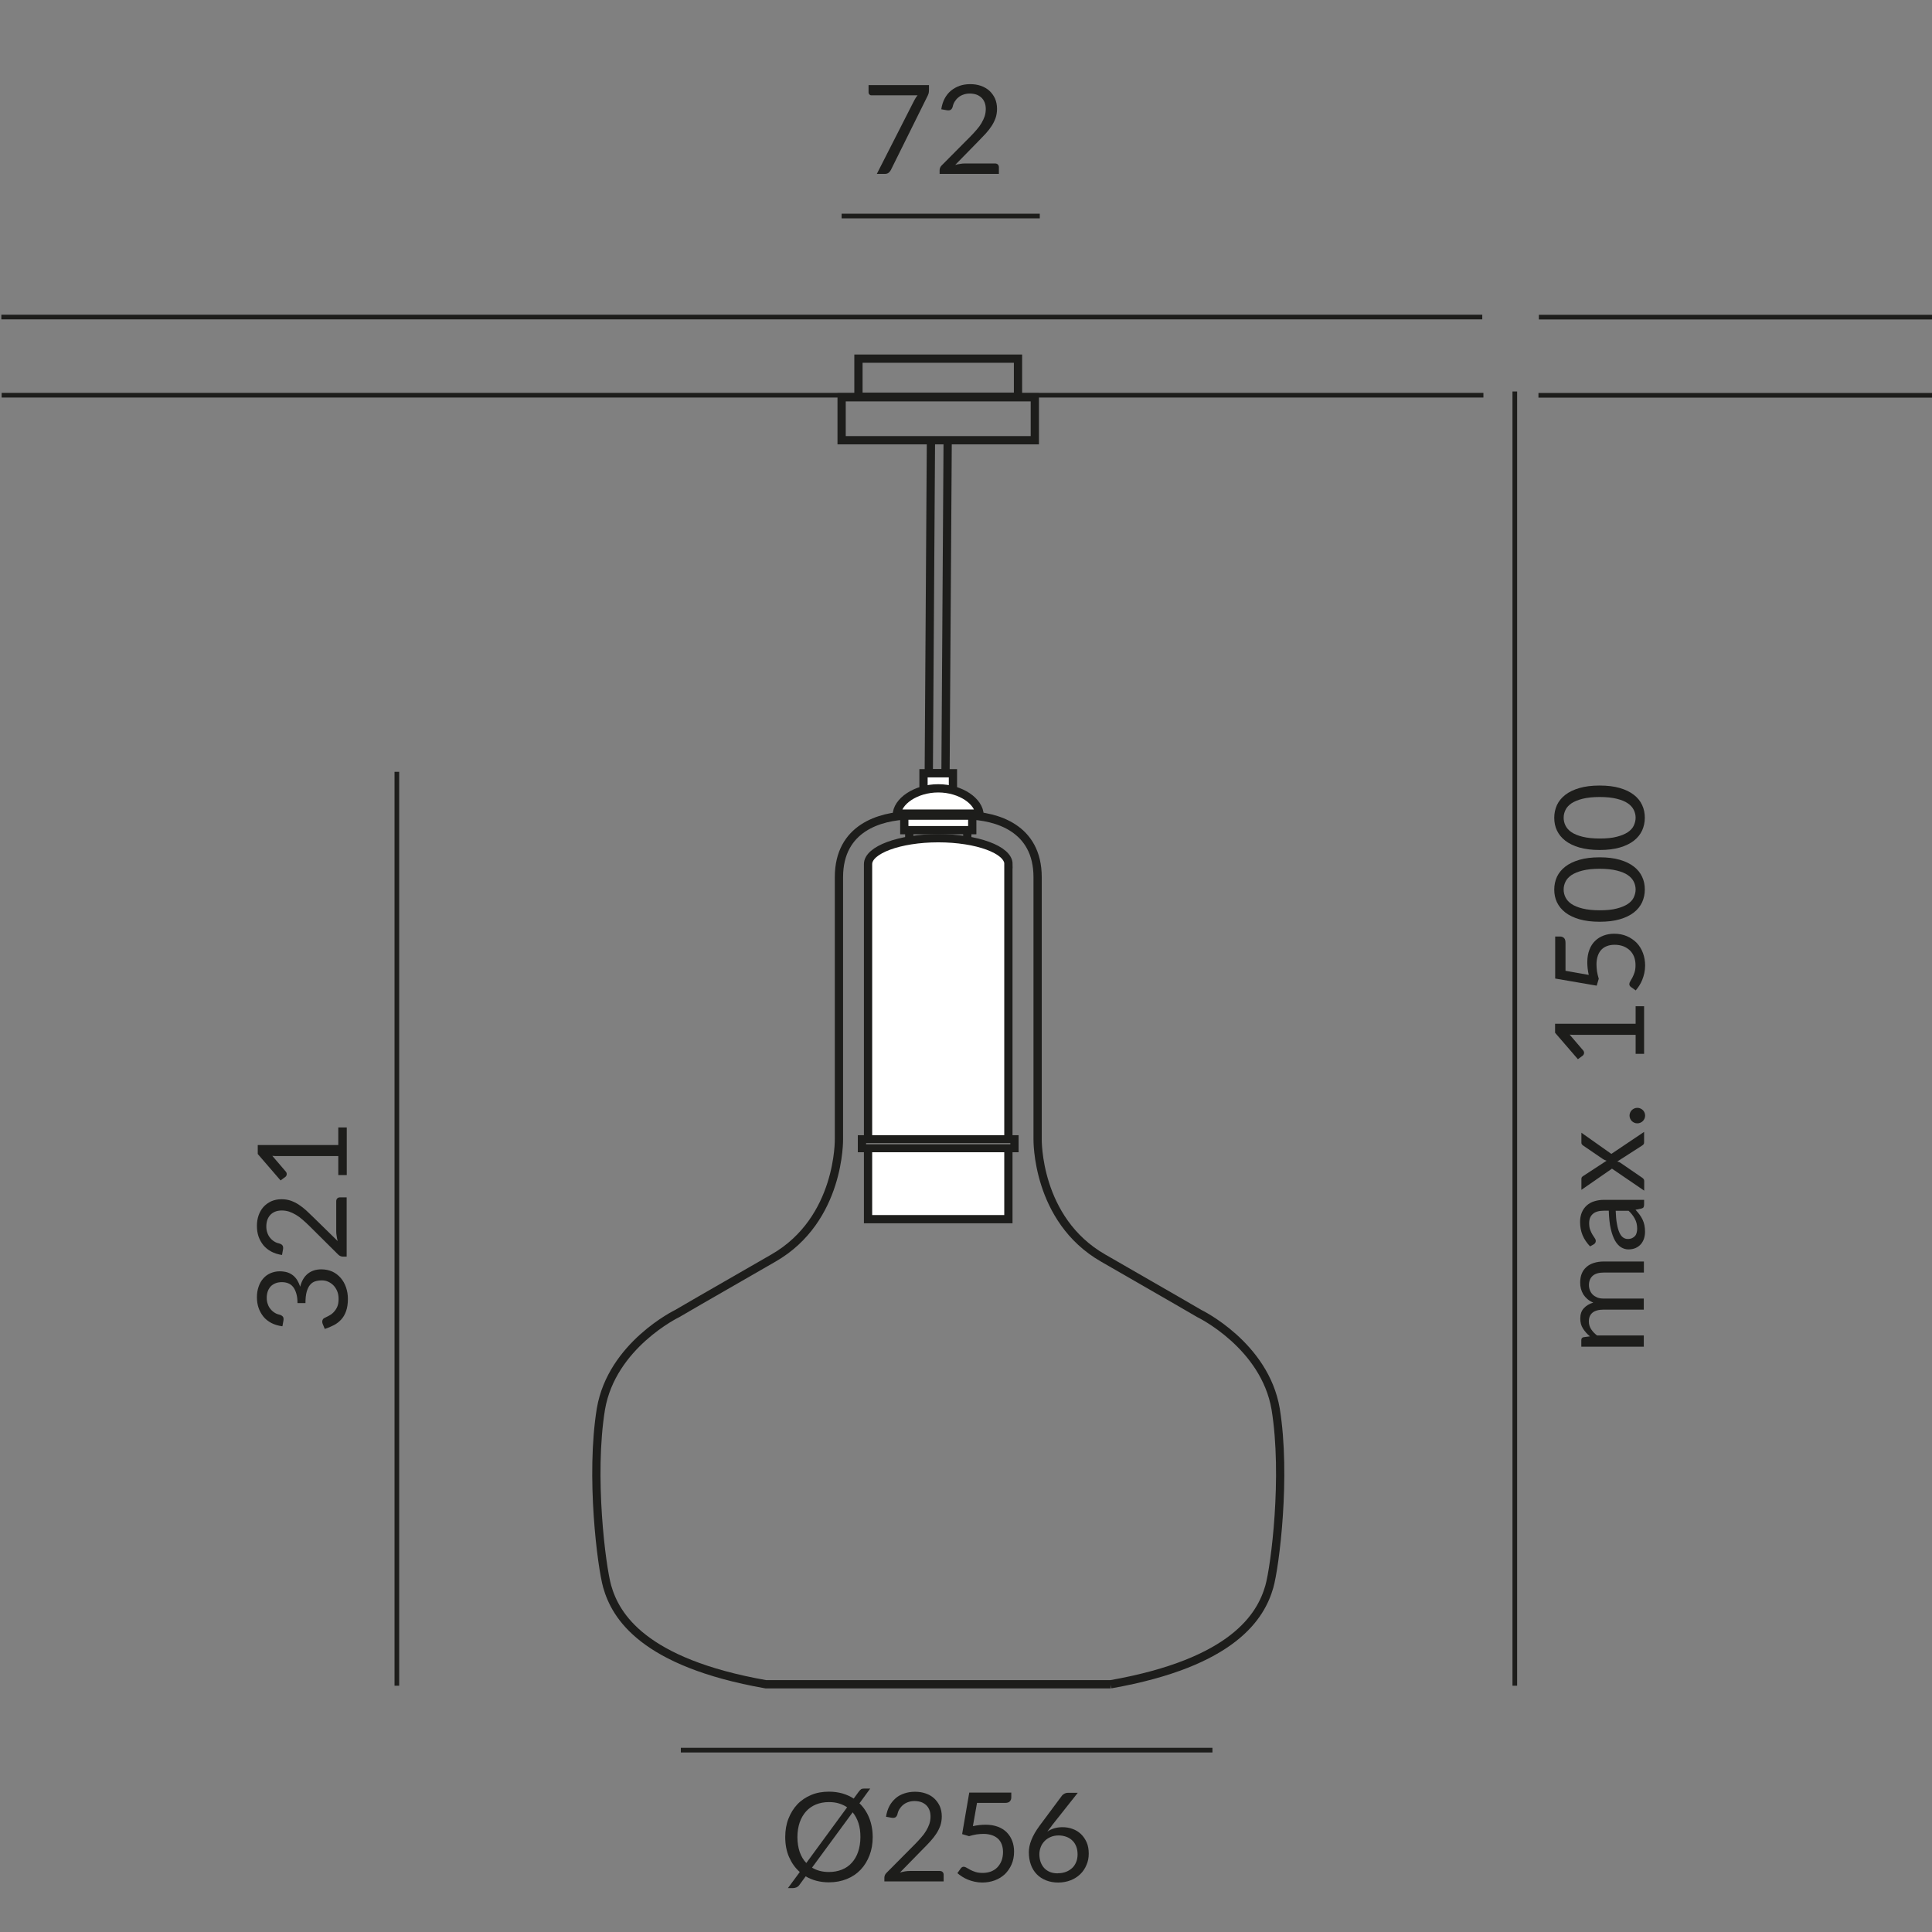 <?xml version="1.0" encoding="UTF-8"?><svg xmlns="http://www.w3.org/2000/svg" xmlns:xlink="http://www.w3.org/1999/xlink" viewBox="0 0 187.09 187.09"><rect x="0" y="0" width="187.09" height="187.09" fill="#808080" stroke="none"/><defs><style>.cls-1{fill:#fff;}.cls-2,.cls-3,.cls-4,.cls-5,.cls-6{fill:none;}.cls-2,.cls-3,.cls-5{stroke-width:.8px;}.cls-2,.cls-3,.cls-5,.cls-6{stroke:#1d1d1b;}.cls-2,.cls-6{stroke-miterlimit:2.61;}.cls-7{clip-path:url(#clippath-2);}.cls-8{clip-path:url(#clippath-1);}.cls-9{clip-path:url(#clippath);}.cls-5{stroke-miterlimit:10;}.cls-6{stroke-width:.45px;}.cls-10{fill:#1d1d1b;}</style><clipPath id="clippath"><rect class="cls-4" x="57.6" y="74.74" width="66.51" height="88.51"/></clipPath><clipPath id="clippath-1"><rect class="cls-4" x="57.6" y="74.74" width="66.51" height="88.51"/></clipPath><clipPath id="clippath-2"><polygon class="cls-4" points="54.28 165.32 126.5 165.32 124.11 74.74 57.6 74.74 54.28 165.32"/></clipPath></defs><g id="Leuchte"><polyline class="cls-3" points="90.15 42.63 89.94 74.88 91.56 74.88 91.77 42.63"/><rect class="cls-3" x="88.05" y="78.05" width="5.62" height="3.84"/><g class="cls-9"><path class="cls-1" d="m97.66,83.68c0-1.39-3.05-2.51-6.8-2.51s-6.8,1.13-6.8,2.51c0,0,0,.02,0,.03v34.35h13.59v-34.35s0-.02,0-.03"/><path class="cls-3" d="m97.66,83.68c0-1.39-3.05-2.51-6.8-2.51s-6.8,1.13-6.8,2.51c0,0,0,.02,0,.03v34.35h13.59v-34.35s0-.02,0-.03Z"/></g><rect class="cls-1" x="89.43" y="74.88" width="2.85" height="3.84"/><rect class="cls-3" x="89.43" y="74.88" width="2.85" height="3.84"/><g class="cls-8"><path class="cls-1" d="m94.8,78.79s0,0,0,0c0-1.35-1.77-2.45-3.95-2.45s-3.94,1.1-3.94,2.45c0,0,0,0,0,0h7.89Z"/><path class="cls-3" d="m94.8,78.79s.06.17.06.17c0-1.35-1.82-2.62-4-2.62s-4.02,1.27-4.02,2.62c0,0,.08-.17.08-.17h7.89Z"/></g><rect class="cls-1" x="83.47" y="110.33" width="14.77" height=".85"/><rect class="cls-3" x="83.47" y="110.33" width="14.77" height=".85"/><rect class="cls-1" x="87.57" y="79.15" width="6.58" height="1.24"/><rect class="cls-3" x="87.57" y="78.97" width="6.58" height="1.42"/><g class="cls-7"><path class="cls-5" d="m107.56,163.1c11.9-2.1,14.55-6.62,15.36-9.46.55-1.93,1.67-10.68.61-17.2-1.06-6.19-7.39-9.24-7.39-9.24,0,0-2.81-1.64-9.31-5.37-6.51-3.73-6.35-11.53-6.35-11.53v-25.35c0-4.82-4.03-5.91-6.75-5.99h-5.74c-2.72.08-6.75,1.17-6.75,5.99v25.35s.16,7.8-6.35,11.53c-6.51,3.73-9.31,5.37-9.31,5.37,0,0-6.33,3.05-7.39,9.24-1.06,6.51.06,15.27.61,17.2.81,2.84,3.46,7.36,15.36,9.46h33.41Z"/></g></g><g id="DLR_Adapter"><rect class="cls-2" x="81.5" y="38.47" width="18.71" height="4.16"/><rect class="cls-2" x="83.13" y="34.73" width="15.45" height="3.7"/></g><g id="Maße"><line class="cls-6" x1="65.93" y1="169.48" x2="117.41" y2="169.48"/><path class="cls-10" d="m83.22,174.62c.41.39.73.87.95,1.42s.34,1.18.34,1.86c0,.64-.1,1.23-.31,1.77s-.49,1-.86,1.39c-.37.39-.82.69-1.34.9-.52.21-1.1.32-1.73.32-.43,0-.83-.05-1.21-.15-.38-.1-.72-.24-1.04-.43l-.6.82c-.08.12-.19.2-.3.25-.12.05-.24.07-.35.07h-.47l1.15-1.56c-.45-.39-.79-.88-1.04-1.45s-.37-1.22-.37-1.94c0-.64.1-1.24.31-1.77s.49-1,.86-1.39c.37-.39.82-.69,1.34-.91.52-.22,1.1-.32,1.73-.32.46,0,.89.06,1.29.17.4.12.77.28,1.1.5l.49-.67c.08-.11.15-.18.22-.23.06-.05.16-.07.29-.07h.6l-1.03,1.41Zm-1.18.4c-.24-.17-.51-.29-.8-.38-.3-.09-.62-.13-.97-.13-.46,0-.88.08-1.25.23s-.7.38-.96.67-.47.64-.62,1.07c-.14.42-.22.89-.22,1.42s.08,1.02.22,1.44c.15.42.36.78.64,1.07l3.95-5.39Zm-3.4,5.84c.46.28,1.01.42,1.63.42.46,0,.88-.08,1.26-.23.38-.15.7-.38.96-.67.26-.29.47-.64.61-1.06.14-.42.22-.89.22-1.42s-.06-.96-.19-1.36-.32-.75-.56-1.04l-3.93,5.35Z"/><path class="cls-10" d="m91,181.18c.12,0,.21.03.28.1.07.07.1.16.1.26v.65h-5.74v-.37c0-.08.02-.15.05-.23.03-.08.08-.15.15-.22l2.75-2.77c.23-.23.44-.46.62-.67.19-.21.35-.43.48-.65s.23-.43.31-.66c.07-.22.11-.46.11-.71s-.04-.47-.12-.66c-.08-.19-.19-.35-.33-.47s-.3-.22-.49-.28c-.19-.06-.39-.09-.61-.09s-.42.03-.61.1c-.18.06-.35.15-.49.27-.14.11-.26.25-.36.41-.1.16-.16.33-.2.52-.05.14-.11.23-.2.28s-.2.06-.34.04l-.56-.1c.06-.39.17-.74.33-1.04.16-.3.37-.55.61-.76s.53-.36.84-.46c.32-.11.66-.16,1.03-.16s.7.05,1.02.16c.32.11.59.26.82.47.23.21.41.46.55.75.13.3.2.63.2,1.01,0,.32-.05.62-.14.89-.1.27-.23.54-.39.78s-.35.49-.57.73c-.21.24-.44.47-.68.71l-2.27,2.32c.16-.04.32-.08.49-.11.16-.03.32-.04.47-.04h2.88Z"/><path class="cls-10" d="m94.21,176.84c.45-.1.86-.14,1.24-.14.45,0,.84.07,1.19.2.34.13.63.31.86.55.23.23.4.51.52.82.12.32.18.66.18,1.03,0,.46-.08.87-.24,1.24s-.38.68-.65.95c-.28.26-.6.46-.98.6s-.78.21-1.22.21c-.25,0-.49-.03-.73-.08-.23-.05-.45-.12-.65-.2-.2-.08-.39-.18-.56-.29-.17-.11-.32-.22-.46-.34l.33-.46c.07-.1.17-.16.28-.16.08,0,.17.03.27.09.1.06.22.13.37.21.14.08.31.14.51.21.19.06.42.09.69.09.3,0,.57-.05.81-.14.24-.1.45-.23.62-.41.17-.18.3-.39.4-.64.09-.25.14-.53.14-.83,0-.27-.04-.51-.12-.73s-.2-.4-.35-.55c-.16-.15-.36-.27-.59-.35-.24-.08-.51-.13-.83-.13-.22,0-.44.02-.68.05-.23.04-.47.09-.72.17l-.67-.2.69-4.02h4.07v.47c0,.15-.05.28-.14.38-.09.1-.25.15-.48.15h-2.7l-.4,2.26Z"/><path class="cls-10" d="m101.84,176.82c-.08.1-.15.19-.22.28-.07.09-.14.18-.2.27.2-.14.43-.25.67-.32s.51-.11.8-.11c.35,0,.68.06.98.17.31.11.58.28.81.5.23.22.41.49.55.8.14.32.2.68.2,1.09s-.07.76-.22,1.1c-.14.34-.34.64-.6.89s-.57.45-.93.59c-.36.14-.76.22-1.2.22s-.82-.07-1.18-.21c-.35-.14-.65-.33-.9-.59s-.44-.56-.57-.92c-.13-.36-.2-.77-.2-1.21,0-.38.08-.78.25-1.2.17-.43.43-.88.79-1.37l2.18-2.93c.06-.07.13-.13.23-.18.1-.05.21-.08.34-.08h.95l-2.55,3.22Zm.62,4.58c.29,0,.55-.05.78-.14.23-.09.43-.22.6-.38s.29-.36.38-.58c.09-.22.13-.47.13-.73,0-.28-.04-.53-.13-.76-.09-.23-.21-.42-.38-.58-.16-.16-.36-.28-.58-.36-.22-.08-.47-.13-.74-.13-.29,0-.55.05-.78.15-.23.1-.43.23-.59.4s-.29.36-.37.58-.13.44-.13.68c0,.28.04.53.12.76.08.23.2.42.35.59.15.16.34.29.56.38.22.09.47.13.76.13Z"/><line class="cls-6" x1="38.43" y1="163.24" x2="38.43" y2="74.74"/><path class="cls-10" d="m27.31,128.43c-.39-.06-.74-.16-1.04-.32-.3-.16-.56-.36-.76-.61-.2-.25-.36-.53-.47-.85-.11-.32-.16-.66-.16-1.03s.05-.7.16-1.01c.1-.31.25-.57.44-.79.19-.22.42-.4.7-.52s.57-.19.91-.19c.27,0,.52.04.73.1.21.07.4.17.56.3.16.13.3.29.41.47.11.18.2.39.28.62.14-.56.39-.98.74-1.26s.79-.42,1.31-.42c.4,0,.75.08,1.07.22.32.15.58.36.81.62.22.26.39.56.51.91.12.35.18.72.18,1.11,0,.46-.06.85-.17,1.17-.11.32-.27.6-.47.82-.2.22-.44.41-.71.55-.27.14-.57.27-.89.37l-.19-.46c-.05-.12-.07-.24-.04-.35s.09-.2.2-.25c.11-.05.25-.12.4-.2.16-.08.31-.18.45-.32s.27-.31.37-.52c.1-.21.15-.48.15-.8,0-.3-.05-.56-.15-.79-.1-.23-.23-.41-.38-.56-.16-.15-.33-.26-.52-.34-.19-.08-.38-.11-.57-.11-.23,0-.44.03-.64.09-.19.06-.36.17-.5.34-.14.16-.25.39-.33.67s-.12.65-.12,1.1h-.77c0-.37-.04-.68-.12-.94-.08-.26-.18-.47-.31-.63s-.29-.28-.47-.35c-.18-.07-.39-.11-.61-.11-.25,0-.46.04-.65.12-.18.08-.34.18-.46.32-.12.14-.21.3-.27.48-.06.19-.09.39-.09.6s.03.42.1.6c.06.19.15.35.27.49.11.14.25.26.41.36.16.1.33.16.52.2.14.05.23.12.28.2s.06.19.04.34l-.1.56Z"/><path class="cls-10" d="m32.56,116.33c0-.12.03-.21.1-.28.07-.07.16-.1.26-.1h.65v5.74h-.37c-.08,0-.15-.02-.23-.05-.08-.03-.15-.08-.22-.15l-2.77-2.75c-.23-.23-.46-.44-.67-.62-.21-.19-.43-.35-.65-.48-.22-.13-.44-.23-.66-.31-.22-.07-.46-.11-.71-.11s-.47.04-.66.12-.35.19-.47.33-.22.3-.28.49c-.06.19-.09.39-.09.61s.03.42.1.61c.06.18.15.35.27.49.11.14.25.26.41.36.16.1.33.16.52.2.14.05.23.11.28.2s.06.2.04.34l-.1.56c-.39-.06-.74-.17-1.04-.33-.3-.16-.56-.37-.76-.61-.2-.25-.36-.53-.47-.84-.11-.32-.16-.66-.16-1.03s.05-.7.16-1.02c.11-.32.27-.59.47-.82.21-.23.46-.41.75-.55.3-.13.63-.2,1.01-.2.32,0,.62.05.89.14.27.1.54.23.78.39s.49.35.73.57.47.44.71.68l2.32,2.27c-.04-.16-.08-.32-.1-.49-.03-.16-.04-.32-.04-.47v-2.88Z"/><path class="cls-10" d="m32.76,109.18h.82v4.61h-.82v-1.84h-5.86c-.18,0-.35,0-.53-.02l1.31,1.53c.04.05.07.1.08.16,0,.05.01.1,0,.14s-.02.08-.05.12c-.02.04-.05.07-.08.09l-.46.34-2.21-2.56v-.87h7.8v-1.69Z"/><line class="cls-6" x1="143.65" y1="38.27" x2=".16" y2="38.27"/><line class="cls-6" x1=".13" y1="30.7" x2="143.54" y2="30.7"/><line class="cls-6" x1="187.24" y1="38.28" x2="148.98" y2="38.28"/><line class="cls-6" x1="149.02" y1="30.71" x2="187.24" y2="30.71"/><line class="cls-6" x1="81.5" y1="20.92" x2="100.69" y2="20.92"/><path class="cls-10" d="m89.96,8.24v.48c0,.14-.02.25-.04.34-.03.09-.06.16-.09.22l-3.56,7.18c-.05.1-.12.19-.22.27-.09.07-.21.11-.37.11h-.77l3.61-7.09c.05-.1.11-.19.16-.28s.12-.16.18-.24h-4.49c-.07,0-.13-.03-.18-.08-.05-.05-.08-.11-.08-.18v-.73h5.84Z"/><path class="cls-10" d="m96.35,15.83c.12,0,.21.03.28.1.07.07.1.16.1.26v.65h-5.74v-.37c0-.08.02-.15.05-.23.03-.08.08-.15.15-.22l2.75-2.77c.23-.23.44-.46.62-.67.19-.21.35-.43.48-.65.13-.22.23-.44.31-.66.07-.22.11-.46.11-.71s-.04-.47-.12-.66-.19-.35-.33-.47-.3-.22-.49-.28c-.19-.06-.39-.09-.61-.09s-.42.03-.61.1c-.18.06-.35.15-.49.27-.14.11-.26.25-.36.41-.1.16-.16.33-.2.52-.05.14-.11.23-.2.28s-.2.06-.34.04l-.56-.1c.06-.39.17-.74.33-1.04.16-.3.37-.56.61-.76.25-.2.53-.36.84-.47.32-.11.66-.16,1.03-.16s.7.05,1.02.16c.32.11.59.27.82.47.23.21.41.46.55.75.13.3.2.63.2,1.01,0,.32-.05.62-.14.89-.1.27-.23.54-.39.78s-.35.49-.57.73-.44.47-.68.71l-2.27,2.32c.16-.04.32-.08.49-.1.16-.03.32-.04.47-.04h2.88Z"/><line class="cls-6" x1="146.69" y1="163.24" x2="146.69" y2="37.91"/><path class="cls-10" d="m159.21,130.41h-6.08v-.64c0-.15.07-.25.22-.28l.62-.08c-.28-.22-.5-.48-.68-.76-.18-.28-.26-.6-.26-.97,0-.41.11-.74.34-.99.23-.25.54-.44.92-.55-.22-.09-.41-.2-.57-.34-.16-.14-.29-.29-.4-.46-.1-.17-.18-.36-.23-.55-.05-.19-.07-.39-.07-.59,0-.32.05-.61.15-.86.1-.25.25-.46.45-.64s.44-.31.72-.4c.29-.09.61-.14.98-.14h3.87v1.07h-3.87c-.48,0-.84.1-1.08.31s-.37.51-.37.9c0,.18.03.34.09.5.06.16.15.3.27.42s.27.21.45.29c.18.07.39.1.63.1h3.87v1.07h-3.87c-.49,0-.85.1-1.09.29-.24.2-.36.48-.36.86,0,.26.07.51.21.73.14.22.33.43.58.62h4.53v1.07Z"/><path class="cls-10" d="m153.98,120.7c-.32-.34-.57-.7-.73-1.09-.16-.39-.24-.82-.24-1.29,0-.34.06-.64.17-.91.11-.26.27-.49.47-.67.2-.18.44-.32.73-.41s.6-.14.94-.14h3.89v.47c0,.1-.02.18-.05.24-.03.06-.1.1-.2.13l-.58.12c.15.16.28.32.39.47.11.15.21.31.29.48.08.17.14.35.18.54.04.19.06.4.06.63s-.03.46-.1.67c-.07.21-.17.39-.3.54-.13.15-.3.28-.5.37-.2.09-.44.14-.72.14-.24,0-.47-.07-.69-.2-.22-.13-.42-.35-.59-.64-.17-.3-.31-.68-.42-1.16-.11-.48-.17-1.06-.19-1.75h-.47c-.47,0-.83.1-1.07.31s-.36.5-.36.89c0,.26.03.49.1.66.07.18.14.33.22.46.08.13.16.24.22.34.07.09.1.19.1.28,0,.07-.02.13-.06.19-.04.05-.08.1-.14.13l-.34.19Zm2.48-3.45c.02.49.05.91.12,1.26.06.35.14.63.24.85.1.22.22.38.35.47.14.1.29.15.46.15s.3-.03.41-.08.21-.12.29-.21.13-.2.16-.32c.03-.12.05-.25.05-.39,0-.19-.02-.36-.06-.52-.04-.16-.09-.3-.17-.44-.07-.14-.16-.27-.26-.4-.1-.13-.21-.25-.34-.37h-1.26Z"/><path class="cls-10" d="m159.21,109.59v1.03c0,.09-.02.16-.07.21-.05.05-.1.09-.15.12l-2.38,1.53c.06.02.11.03.17.05.05.02.1.04.15.08l2.07,1.42c.06.04.11.08.15.13s.07.11.07.19v.95l-3.12-2.13-2.96,2.05v-1.03c0-.09.01-.15.04-.19.03-.04.07-.08.12-.11l2.28-1.49c-.12-.03-.23-.08-.34-.15l-1.92-1.31c-.06-.04-.1-.08-.13-.12s-.05-.09-.05-.15v-.98l2.9,2.05,3.17-2.13Z"/><path class="cls-10" d="m158.55,108.78c-.1,0-.2-.02-.29-.06s-.17-.09-.24-.16c-.07-.07-.12-.15-.16-.24s-.06-.19-.06-.29.02-.2.06-.29.09-.17.16-.24c.07-.07.15-.12.24-.16.09-.04.19-.06.29-.06s.21.02.3.06c.09.04.17.09.24.16.07.07.12.15.16.24.04.09.06.19.06.29s-.02.2-.06.29c-.04.09-.09.17-.16.24-.07.07-.15.12-.24.16s-.19.06-.3.06Z"/><path class="cls-10" d="m158.39,97.44h.82v4.61h-.82v-1.84h-5.86c-.18,0-.35,0-.53-.02l1.31,1.53c.04.05.07.1.08.16s.01.1,0,.14-.02.08-.05.12-.05.07-.08.09l-.46.34-2.21-2.56v-.87h7.8v-1.69Z"/><path class="cls-10" d="m153.85,94.41c-.1-.45-.14-.86-.14-1.24,0-.45.07-.84.2-1.19.13-.34.31-.63.55-.86.23-.23.51-.4.82-.52.32-.12.66-.18,1.03-.18.46,0,.87.08,1.24.24s.68.38.95.65c.26.28.46.6.6.98s.21.78.21,1.22c0,.25-.03.49-.08.73-.05.23-.12.45-.2.65-.08.2-.18.39-.29.56-.11.17-.22.32-.34.46l-.46-.33c-.1-.07-.16-.17-.16-.28,0-.08.03-.17.09-.27.06-.1.13-.22.21-.37.08-.14.14-.31.21-.51.06-.19.09-.42.09-.69,0-.3-.05-.57-.14-.81-.1-.24-.23-.45-.41-.62-.18-.17-.39-.3-.64-.4-.25-.09-.53-.14-.83-.14-.27,0-.51.04-.73.12s-.4.2-.55.35c-.15.16-.27.36-.35.59-.08.24-.13.51-.13.83,0,.22.02.44.05.68.04.23.09.47.17.72l-.2.67-4.02-.69v-4.07h.47c.15,0,.28.05.38.14.1.09.15.25.15.48v2.7l2.26.4Z"/><path class="cls-10" d="m154.91,83.02c.75,0,1.4.08,1.95.24.55.16,1,.38,1.36.66.36.28.63.61.8.99.18.38.26.79.26,1.23s-.09.85-.26,1.23c-.18.38-.44.71-.8.99-.36.28-.81.5-1.36.66-.55.16-1.2.24-1.95.24s-1.4-.08-1.96-.24c-.55-.16-1.01-.38-1.37-.66s-.63-.61-.81-.99c-.18-.38-.26-.79-.26-1.23s.09-.85.26-1.23c.18-.38.45-.71.81-.99.36-.28.82-.5,1.37-.66.55-.16,1.2-.24,1.96-.24Zm0,1.11c-.66,0-1.21.06-1.65.17-.45.11-.8.26-1.08.44-.27.19-.47.4-.58.64-.12.24-.18.5-.18.76s.06.52.18.76.31.46.58.64c.27.18.63.33,1.08.44s1,.17,1.65.17,1.21-.05,1.65-.17c.44-.11.8-.26,1.07-.44.27-.18.47-.4.58-.64s.18-.5.18-.76-.06-.52-.18-.76c-.12-.24-.31-.46-.58-.64-.27-.19-.63-.33-1.07-.44-.44-.11-.99-.17-1.65-.17Z"/><path class="cls-10" d="m154.91,76.07c.75,0,1.4.08,1.95.24.55.16,1,.38,1.36.66.36.28.63.61.8.99.18.38.26.79.26,1.23s-.09.85-.26,1.23c-.18.38-.44.71-.8.99-.36.28-.81.5-1.36.66-.55.16-1.2.24-1.95.24s-1.4-.08-1.96-.24c-.55-.16-1.01-.38-1.37-.66s-.63-.61-.81-.99c-.18-.38-.26-.79-.26-1.23s.09-.85.26-1.23c.18-.38.45-.71.81-.99.36-.28.82-.5,1.37-.66.55-.16,1.2-.24,1.96-.24Zm0,1.11c-.66,0-1.21.06-1.65.17-.45.11-.8.26-1.08.44-.27.19-.47.4-.58.64-.12.24-.18.5-.18.76s.06.52.18.76.31.46.58.64c.27.18.63.33,1.08.44s1,.17,1.65.17,1.21-.05,1.65-.17c.44-.11.8-.26,1.07-.44.27-.18.47-.4.58-.64s.18-.5.18-.76-.06-.52-.18-.76c-.12-.24-.31-.46-.58-.64-.27-.19-.63-.33-1.07-.44-.44-.11-.99-.17-1.65-.17Z"/></g></svg>